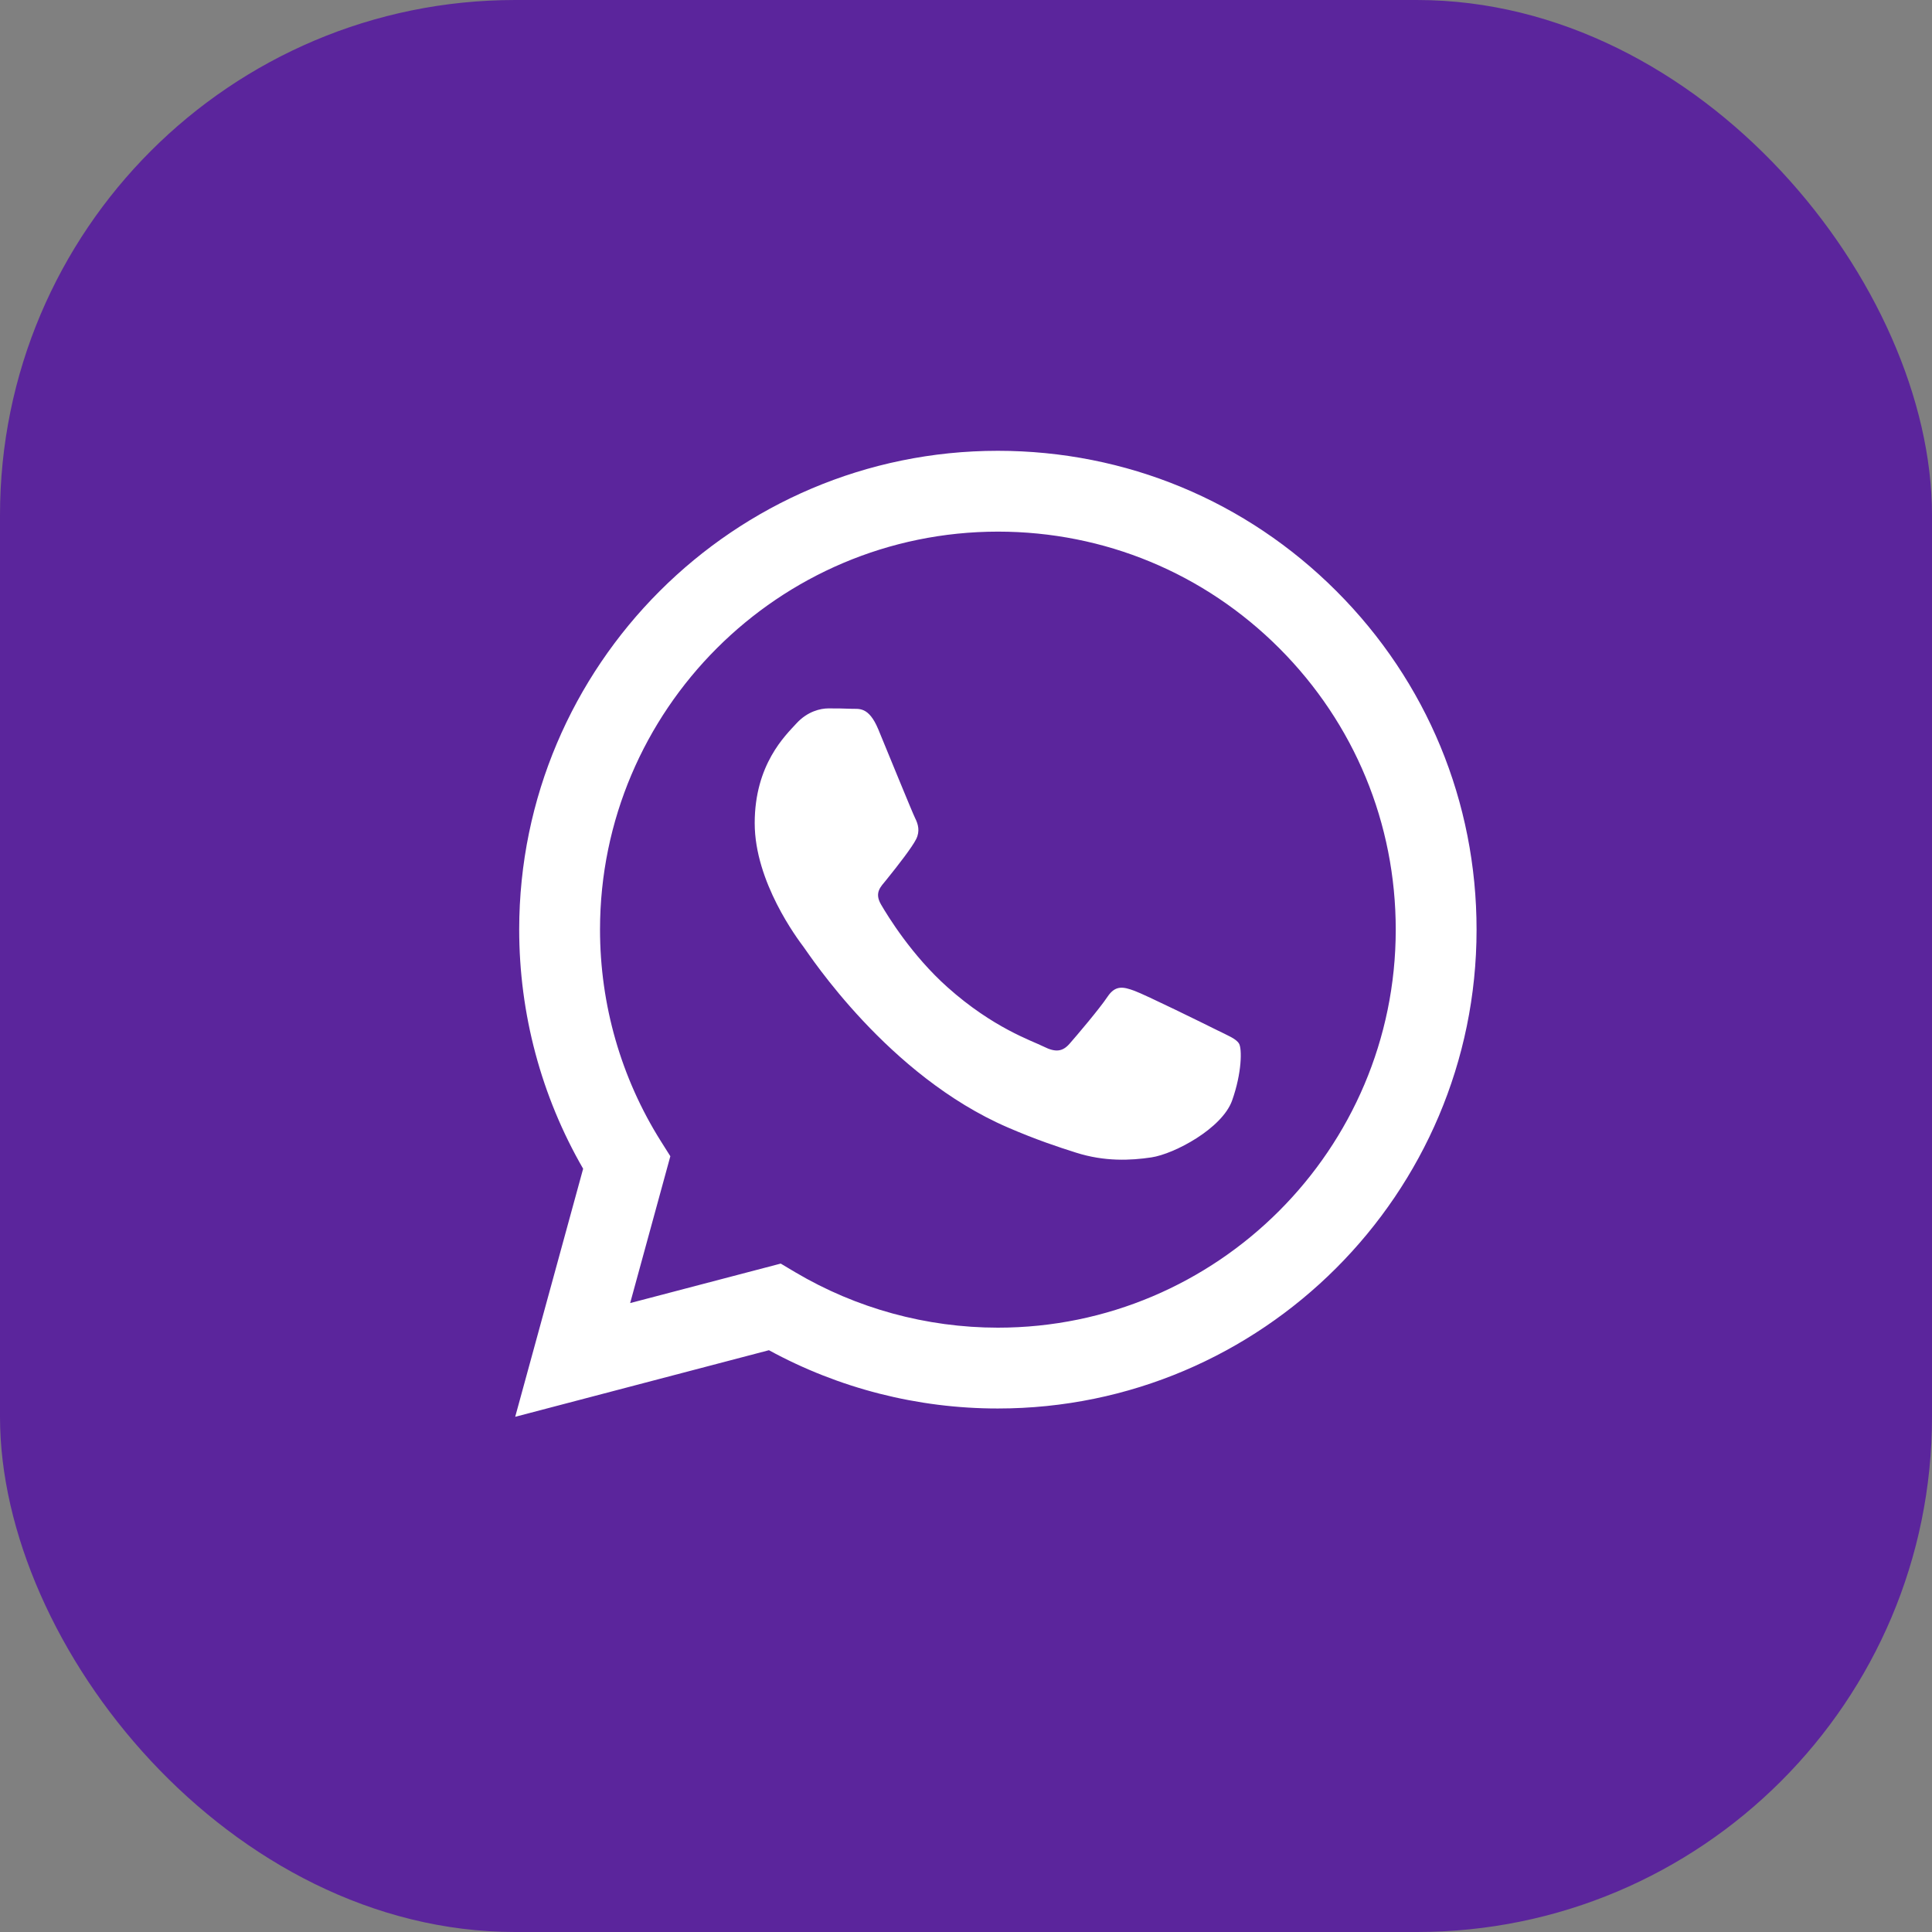 <svg width="30" height="30" viewBox="0 0 30 30" fill="none" xmlns="http://www.w3.org/2000/svg">
<rect x="0" y="0" width="30" height="30" fill="#808080" stroke="none"/>
<rect width="30" height="30" rx="8" fill="#5B259C"/>
<path fill-rule="evenodd" clip-rule="evenodd" d="M20.753 9.18C19.35 7.775 17.484 7.001 15.495 7C11.398 7 8.064 10.334 8.062 14.432C8.062 15.742 8.404 17.021 9.055 18.148L8 22L11.94 20.966C13.026 21.559 14.248 21.871 15.492 21.871H15.495C19.592 21.871 22.927 18.537 22.928 14.438C22.929 12.452 22.157 10.585 20.753 9.18ZM15.495 20.616H15.493C14.384 20.615 13.297 20.317 12.348 19.755L12.123 19.621L9.785 20.234L10.409 17.954L10.262 17.721C9.643 16.737 9.317 15.6 9.317 14.433C9.319 11.027 12.09 8.255 15.498 8.255C17.148 8.256 18.699 8.899 19.866 10.067C21.032 11.235 21.674 12.787 21.673 14.438C21.672 17.844 18.901 20.616 15.495 20.616ZM18.884 15.989C18.698 15.896 17.785 15.447 17.615 15.385C17.445 15.323 17.321 15.292 17.197 15.478C17.073 15.664 16.718 16.082 16.609 16.206C16.501 16.33 16.392 16.345 16.207 16.252C16.021 16.159 15.422 15.963 14.713 15.33C14.161 14.838 13.788 14.23 13.68 14.044C13.572 13.858 13.679 13.767 13.761 13.665C13.963 13.415 14.164 13.153 14.226 13.03C14.288 12.906 14.257 12.797 14.21 12.704C14.164 12.611 13.792 11.697 13.638 11.325C13.487 10.963 13.334 11.012 13.22 11.006C13.111 11.001 12.988 11 12.864 11C12.74 11 12.539 11.046 12.368 11.232C12.198 11.418 11.719 11.867 11.719 12.782C11.719 13.696 12.384 14.579 12.477 14.703C12.57 14.827 13.787 16.703 15.649 17.507C16.093 17.699 16.439 17.813 16.708 17.898C17.153 18.04 17.558 18.02 17.878 17.972C18.235 17.919 18.977 17.523 19.132 17.089C19.286 16.655 19.286 16.283 19.24 16.206C19.194 16.128 19.07 16.082 18.884 15.989Z" fill="white"/>
</svg>
